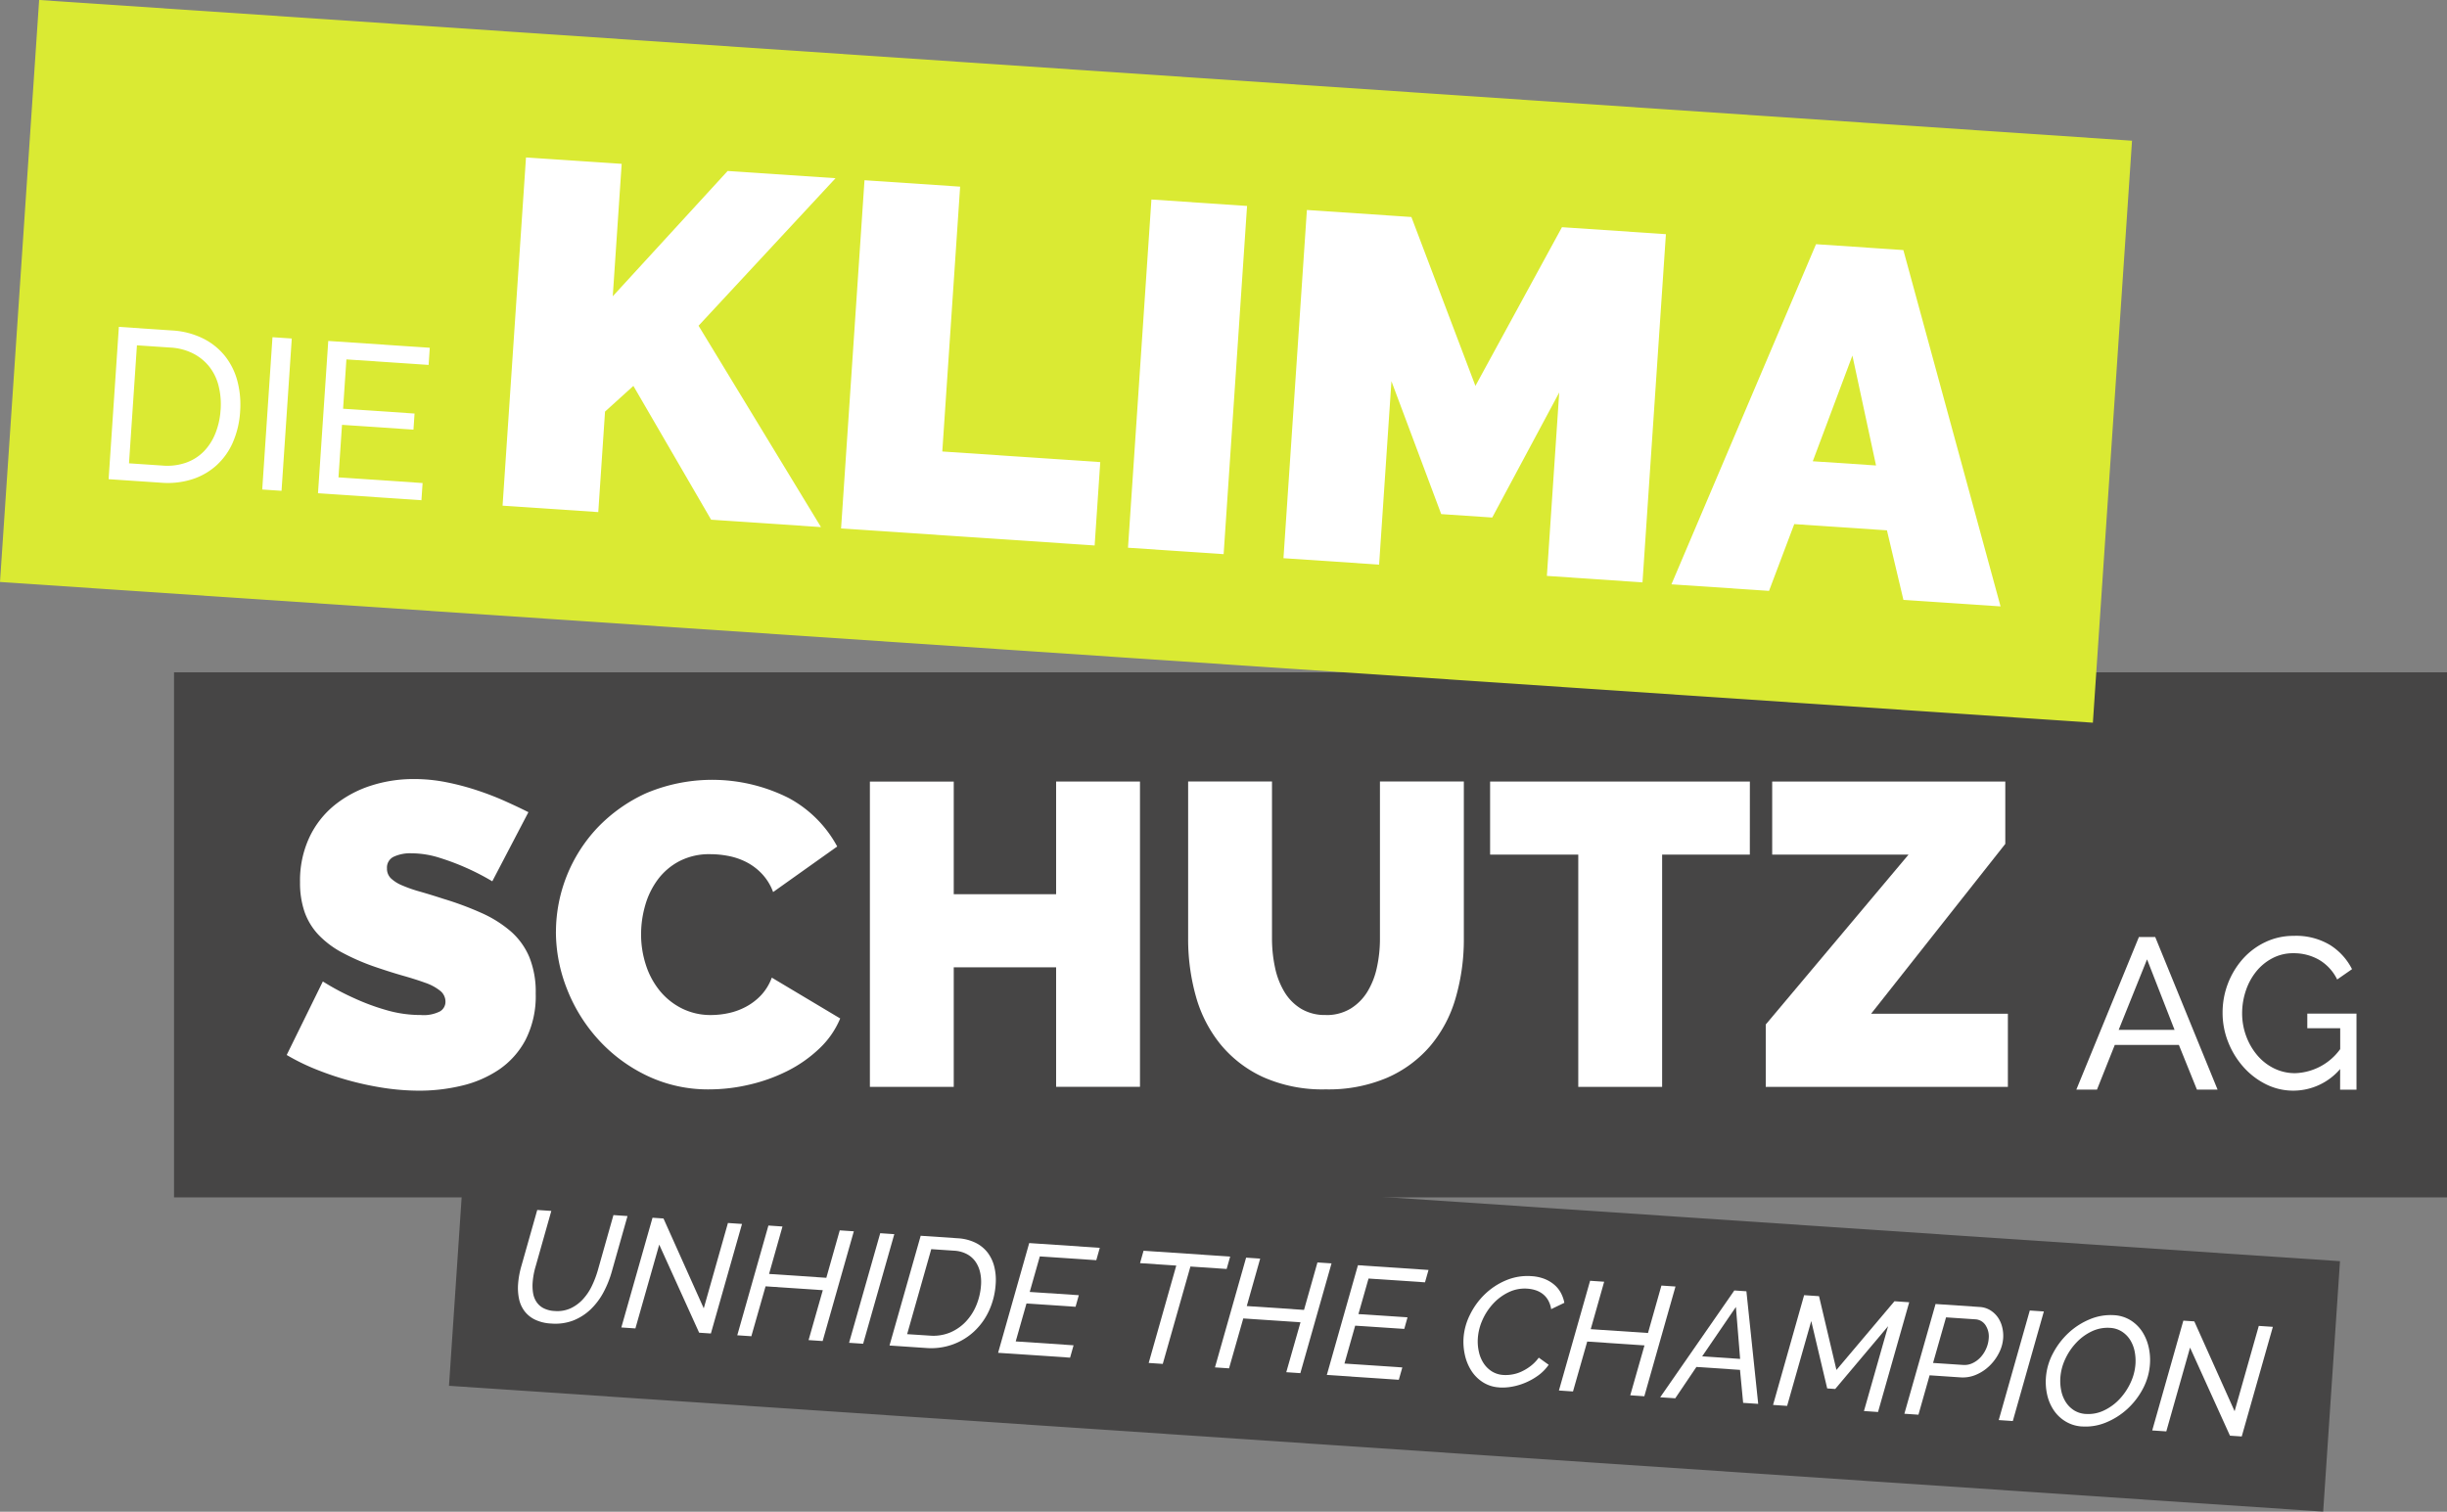 <svg id="Gruppe_72" data-name="Gruppe 72" xmlns="http://www.w3.org/2000/svg" xmlns:xlink="http://www.w3.org/1999/xlink" width="226" height="139.646" viewBox="0 0 226 139.646">
  <rect x="0" y="0" width="226" height="139.646" fill="#808080" stroke="none"/>
  <defs>
    <clipPath id="clip-path">
      <rect id="Rechteck_125" data-name="Rechteck 125" width="226" height="139.646" fill="none"/>
    </clipPath>
  </defs>
  <rect id="Rechteck_120" data-name="Rechteck 120" width="209.928" height="48.5" transform="translate(16.072 62.104)" fill="#464545"/>
  <g id="Gruppe_73" data-name="Gruppe 73">
    <g id="Gruppe_72-2" data-name="Gruppe 72" clip-path="url(#clip-path)">
      <path id="Pfad_3963" data-name="Pfad 3963" d="M51.047,96.573a22.384,22.384,0,0,0-2.463-1.27,22.654,22.654,0,0,0-2.4-.9,8.676,8.676,0,0,0-2.6-.417,3.6,3.6,0,0,0-1.649.32,1.107,1.107,0,0,0-.614,1.07,1.232,1.232,0,0,0,.355.914,3.393,3.393,0,0,0,1.035.657,12.94,12.94,0,0,0,1.649.576c.646.184,1.383.41,2.2.676a29.14,29.14,0,0,1,3.513,1.309,10.973,10.973,0,0,1,2.683,1.69,6.507,6.507,0,0,1,1.707,2.363,8.565,8.565,0,0,1,.594,3.375,8.878,8.878,0,0,1-.933,4.27,7.642,7.642,0,0,1-2.46,2.761,10.431,10.431,0,0,1-3.457,1.49,16.784,16.784,0,0,1-3.875.456,21.991,21.991,0,0,1-3.177-.236,28.187,28.187,0,0,1-6.332-1.71,19.837,19.837,0,0,1-2.764-1.351l3.339-6.792a23.013,23.013,0,0,0,2.9,1.549,20.4,20.4,0,0,0,2.88,1.073,11.366,11.366,0,0,0,3.275.478,3.319,3.319,0,0,0,1.769-.339,1.024,1.024,0,0,0,.5-.892,1.277,1.277,0,0,0-.5-1.015,4.572,4.572,0,0,0-1.371-.733q-.873-.316-2-.637t-2.4-.753a20.616,20.616,0,0,1-3.216-1.37A8.642,8.642,0,0,1,35,101.519,5.978,5.978,0,0,1,33.708,99.4a8.266,8.266,0,0,1-.418-2.741,9.423,9.423,0,0,1,.857-4.131,8.478,8.478,0,0,1,2.32-2.98,10.4,10.4,0,0,1,3.359-1.807,12.773,12.773,0,0,1,3.993-.614,15.081,15.081,0,0,1,3.018.3,23.881,23.881,0,0,1,2.84.753q1.371.456,2.563.993c.8.358,1.509.695,2.143,1.015Z" transform="translate(-5.58 -15.164)" fill="#fff"/>
      <path id="Pfad_3964" data-name="Pfad 3964" d="M62.167,101.238a14.085,14.085,0,0,1,3.811-9.575,14.52,14.52,0,0,1,4.529-3.216,15.685,15.685,0,0,1,13.17.456,11.01,11.01,0,0,1,4.467,4.471l-5.919,4.209a4.938,4.938,0,0,0-1.054-1.707A5.355,5.355,0,0,0,79.723,94.8a6.243,6.243,0,0,0-1.649-.556,8.885,8.885,0,0,0-1.649-.159,5.984,5.984,0,0,0-2.881.656,5.9,5.9,0,0,0-1.985,1.707,7.381,7.381,0,0,0-1.154,2.382,9.647,9.647,0,0,0-.375,2.645,9.08,9.08,0,0,0,.437,2.818,7.317,7.317,0,0,0,1.27,2.383,6.22,6.22,0,0,0,2.046,1.649,5.916,5.916,0,0,0,2.721.617,7.724,7.724,0,0,0,1.626-.181,6.082,6.082,0,0,0,1.61-.595,5.427,5.427,0,0,0,1.39-1.073,4.781,4.781,0,0,0,.973-1.606l6.317,3.772a8.068,8.068,0,0,1-1.927,2.78,12.216,12.216,0,0,1-2.939,2.066,15.577,15.577,0,0,1-3.536,1.27,16.3,16.3,0,0,1-3.675.436,13.057,13.057,0,0,1-5.738-1.251,14.523,14.523,0,0,1-4.49-3.316,15.048,15.048,0,0,1-2.92-4.687,14.4,14.4,0,0,1-1.031-5.321" transform="translate(-10.821 -15.181)" fill="#fff"/>
      <path id="Pfad_3965" data-name="Pfad 3965" d="M122.218,87.406v28.2h-7.745V104.568h-9.455v11.043H97.273v-28.2h7.745V97.815h9.455V87.406Z" transform="translate(-16.932 -15.214)" fill="#fff"/>
      <path id="Pfad_3966" data-name="Pfad 3966" d="M145.571,108.977a4.273,4.273,0,0,0,2.305-.6,4.753,4.753,0,0,0,1.548-1.568,7.18,7.18,0,0,0,.873-2.243,12.306,12.306,0,0,0,.278-2.664v-14.5h7.748v14.5a19.346,19.346,0,0,1-.757,5.5,11.935,11.935,0,0,1-2.344,4.429,11.046,11.046,0,0,1-3.992,2.941,13.8,13.8,0,0,1-5.66,1.07,13.453,13.453,0,0,1-5.78-1.132,11.047,11.047,0,0,1-3.95-3.039,12.211,12.211,0,0,1-2.266-4.429,19.563,19.563,0,0,1-.714-5.343v-14.5h7.745v14.5a12.783,12.783,0,0,0,.278,2.683,7.221,7.221,0,0,0,.873,2.263,4.586,4.586,0,0,0,1.532,1.548,4.255,4.255,0,0,0,2.282.579" transform="translate(-23.126 -15.214)" fill="#fff"/>
      <path id="Pfad_3967" data-name="Pfad 3967" d="M190.613,94.159h-8.1V115.61h-7.745V94.159h-8.143V87.406h23.992Z" transform="translate(-29.002 -15.214)" fill="#fff"/>
      <path id="Pfad_3968" data-name="Pfad 3968" d="M197.449,109.85l13.185-15.69H198.044V87.407h21.529v5.76l-12.394,15.69h12.633v6.753H197.449Z" transform="translate(-34.368 -15.214)" fill="#fff"/>
      <path id="Pfad_3969" data-name="Pfad 3969" d="M237.958,104.795h1.507l5.76,14.1h-1.907l-1.668-4.131H235.73l-1.645,4.131h-1.907Zm3.294,8.579-2.541-6.517-2.622,6.517Z" transform="translate(-40.413 -18.241)" fill="#fff"/>
      <path id="Pfad_3970" data-name="Pfad 3970" d="M259.391,116.967a5.7,5.7,0,0,1-4.287,2,5.626,5.626,0,0,1-2.612-.614,6.88,6.88,0,0,1-2.076-1.62,7.728,7.728,0,0,1-1.383-2.292,7.269,7.269,0,0,1-.5-2.664,7.479,7.479,0,0,1,1.865-4.975,6.53,6.53,0,0,1,2.085-1.558,6.021,6.021,0,0,1,2.625-.576,6.084,6.084,0,0,1,3.362.853,5.633,5.633,0,0,1,2.017,2.224l-1.371.953a4.275,4.275,0,0,0-1.687-1.826,4.7,4.7,0,0,0-2.363-.6,4.075,4.075,0,0,0-1.946.469,4.726,4.726,0,0,0-1.49,1.231,5.663,5.663,0,0,0-.953,1.768,6.491,6.491,0,0,0-.339,2.075,6.005,6.005,0,0,0,.381,2.133,5.838,5.838,0,0,0,1.032,1.768,4.783,4.783,0,0,0,1.549,1.2,4.372,4.372,0,0,0,1.946.436,5.343,5.343,0,0,0,4.15-2.223V113.2h-3.039v-1.351H260.9v7.03h-1.513Z" transform="translate(-43.259 -18.22)" fill="#fff"/>
      <rect id="Rechteck_121" data-name="Rechteck 121" width="23.178" height="173.443" transform="matrix(0.067, -0.998, 0.998, 0.067, 41.468, 128.01)" fill="#464545"/>
      <path id="Pfad_3971" data-name="Pfad 3971" d="M60.989,145.815a3.9,3.9,0,0,1-1.519-.372,2.684,2.684,0,0,1-.965-.8,2.866,2.866,0,0,1-.491-1.125,4.99,4.99,0,0,1-.083-1.358,8.157,8.157,0,0,1,.318-1.71l1.451-5.127,1.3.088-1.45,5.127a6.981,6.981,0,0,0-.276,1.495,4.236,4.236,0,0,0,.043.976,2.083,2.083,0,0,0,.317.814,1.736,1.736,0,0,0,.646.574,2.475,2.475,0,0,0,1.015.258,2.974,2.974,0,0,0,1.488-.248,3.63,3.63,0,0,0,1.132-.833,5.033,5.033,0,0,0,.826-1.226,9.145,9.145,0,0,0,.546-1.425l1.45-5.127,1.3.088-1.451,5.127a9.434,9.434,0,0,1-.776,1.933,6.3,6.3,0,0,1-1.19,1.573,4.981,4.981,0,0,1-1.6,1.019,4.671,4.671,0,0,1-2.034.278" transform="translate(-10.081 -23.555)" fill="#fff"/>
      <path id="Pfad_3972" data-name="Pfad 3972" d="M72.359,136.192l1.013.069,3.719,8.3,2.233-7.883,1.3.088L77.75,146.885l-1.084-.073-3.687-8.135-2.2,7.739-1.3-.088Z" transform="translate(-12.094 -23.706)" fill="#fff"/>
      <path id="Pfad_3973" data-name="Pfad 3973" d="M85.319,137.064l1.3.088-1.239,4.383,5.288.356,1.24-4.383,1.3.088-2.879,10.137-1.3-.088,1.314-4.61-5.286-.356-1.314,4.61-1.3-.088Z" transform="translate(-14.35 -23.857)" fill="#fff"/>
      <path id="Pfad_3974" data-name="Pfad 3974" d="M97.822,137.922l1.3.088-2.878,10.123-1.3-.088Z" transform="translate(-16.526 -24.007)" fill="#fff"/>
      <path id="Pfad_3975" data-name="Pfad 3975" d="M102.347,138.209l3.4.229a4.292,4.292,0,0,1,1.665.417,3.182,3.182,0,0,1,1.125.919,3.556,3.556,0,0,1,.61,1.307,5.03,5.03,0,0,1,.127,1.564,6.914,6.914,0,0,1-.618,2.49,6.047,6.047,0,0,1-1.387,1.922,5.779,5.779,0,0,1-1.986,1.2,5.888,5.888,0,0,1-2.416.319l-3.4-.23Zm.848,9.224a4.069,4.069,0,0,0,1.854-.282,4.314,4.314,0,0,0,1.455-1,4.936,4.936,0,0,0,.984-1.528,5.853,5.853,0,0,0,.431-1.863,4.01,4.01,0,0,0-.094-1.214,2.782,2.782,0,0,0-.443-.981,2.26,2.26,0,0,0-.8-.679,2.856,2.856,0,0,0-1.159-.3l-2.1-.141-2.228,7.852Z" transform="translate(-17.314 -24.057)" fill="#fff"/>
      <path id="Pfad_3976" data-name="Pfad 3976" d="M114.482,139.025l6.518.439-.323,1.143-5.215-.35-.933,3.283,4.534.3-.3,1.069-4.534-.3-.994,3.5,5.345.359-.323,1.141-6.648-.447Z" transform="translate(-19.426 -24.199)" fill="#fff"/>
      <path id="Pfad_3977" data-name="Pfad 3977" d="M130.828,141.253l-3.345-.225.323-1.144,8,.538-.325,1.144-3.346-.225-2.554,8.994-1.3-.088Z" transform="translate(-22.19 -24.348)" fill="#fff"/>
      <path id="Pfad_3978" data-name="Pfad 3978" d="M138.736,140.656l1.3.088-1.239,4.383,5.288.356,1.24-4.383,1.3.088-2.879,10.137-1.3-.088,1.314-4.61-5.286-.356-1.314,4.61-1.3-.088Z" transform="translate(-23.648 -24.483)" fill="#fff"/>
      <path id="Pfad_3979" data-name="Pfad 3979" d="M151.241,141.5l6.518.439-.325,1.143-5.215-.351-.933,3.284,4.534.3-.3,1.069-4.534-.3-.991,3.5,5.345.359-.325,1.141-6.648-.447Z" transform="translate(-25.824 -24.629)" fill="#fff"/>
      <path id="Pfad_3980" data-name="Pfad 3980" d="M166.947,153a3.121,3.121,0,0,1-1.5-.473,3.486,3.486,0,0,1-1.062-1.051,4.489,4.489,0,0,1-.6-1.438,5.578,5.578,0,0,1-.131-1.624,5.676,5.676,0,0,1,.586-2.114,6.754,6.754,0,0,1,1.356-1.882,6.329,6.329,0,0,1,1.958-1.3,5.105,5.105,0,0,1,2.39-.394,3.95,3.95,0,0,1,1.17.247,3.23,3.23,0,0,1,.9.528,2.594,2.594,0,0,1,.619.754,3.189,3.189,0,0,1,.33.932l-1.218.586a2.415,2.415,0,0,0-.292-.848,1.973,1.973,0,0,0-.509-.572,2.161,2.161,0,0,0-.661-.336,3.15,3.15,0,0,0-.726-.136,3.409,3.409,0,0,0-1.753.335,4.737,4.737,0,0,0-1.424,1.06,5.5,5.5,0,0,0-.981,1.5,4.93,4.93,0,0,0-.424,1.66,4.3,4.3,0,0,0,.091,1.259,3.138,3.138,0,0,0,.436,1.069,2.521,2.521,0,0,0,.764.757,2.227,2.227,0,0,0,1.068.332,3.4,3.4,0,0,0,.81-.047,3.308,3.308,0,0,0,.863-.268,4.45,4.45,0,0,0,.842-.51,3.766,3.766,0,0,0,.752-.774l.914.658a4.1,4.1,0,0,1-.936.965,5.973,5.973,0,0,1-1.168.67,5.761,5.761,0,0,1-1.255.382,4.89,4.89,0,0,1-1.206.078" transform="translate(-28.483 -24.841)" fill="#fff"/>
      <path id="Pfad_3981" data-name="Pfad 3981" d="M177.2,143.242l1.3.088-1.241,4.383,5.288.355,1.24-4.383,1.3.088-2.878,10.137-1.3-.088,1.314-4.61-5.288-.356-1.314,4.61-1.3-.088Z" transform="translate(-30.342 -24.933)" fill="#fff"/>
      <path id="Pfad_3982" data-name="Pfad 3982" d="M192.493,144.326l1.115.075,1.09,10.4-1.391-.093-.29-3.046-4.026-.271-1.954,2.895-1.392-.093Zm.536,6.322-.39-4.8-3.116,4.563Z" transform="translate(-32.314 -25.122)" fill="#fff"/>
      <path id="Pfad_3983" data-name="Pfad 3983" d="M201.134,144.852l1.377.092,1.609,6.815,5.358-6.346,1.363.092-2.88,10.137-1.3-.088,2.23-7.838-4.885,5.8-.74-.05-1.473-6.226-2.228,7.838-1.3-.088Z" transform="translate(-34.509 -25.213)" fill="#fff"/>
      <path id="Pfad_3984" data-name="Pfad 3984" d="M215.83,145.84l4.083.275a2.082,2.082,0,0,1,.97.3,2.407,2.407,0,0,1,.7.657,2.7,2.7,0,0,1,.4.9,3.29,3.29,0,0,1,.092,1.025,3.526,3.526,0,0,1-.391,1.371,4.4,4.4,0,0,1-.88,1.191,4.021,4.021,0,0,1-1.227.813,3.091,3.091,0,0,1-1.443.246l-2.853-.192-1.031,3.639-1.3-.088Zm2.56,5.629a1.715,1.715,0,0,0,.847-.161,2.352,2.352,0,0,0,.735-.533,2.846,2.846,0,0,0,.527-.8,2.76,2.76,0,0,0,.24-.952,1.887,1.887,0,0,0-.3-1.235,1.193,1.193,0,0,0-.94-.534l-2.7-.181-1.2,4.211Z" transform="translate(-37.066 -25.385)" fill="#fff"/>
      <path id="Pfad_3985" data-name="Pfad 3985" d="M226.368,146.566l1.3.088L224.8,156.776l-1.3-.088Z" transform="translate(-38.901 -25.511)" fill="#fff"/>
      <path id="Pfad_3986" data-name="Pfad 3986" d="M232.123,157.37a3.284,3.284,0,0,1-1.526-.46,3.485,3.485,0,0,1-1.082-1.018,4.175,4.175,0,0,1-.612-1.4,5.4,5.4,0,0,1-.13-1.61,5.611,5.611,0,0,1,.647-2.256,7.036,7.036,0,0,1,1.444-1.9,6.567,6.567,0,0,1,1.977-1.265,4.971,4.971,0,0,1,2.23-.373,3.236,3.236,0,0,1,1.517.467,3.5,3.5,0,0,1,1.065,1.031,4.375,4.375,0,0,1,.6,1.41,5.313,5.313,0,0,1,.13,1.61,5.637,5.637,0,0,1-.636,2.247,6.887,6.887,0,0,1-1.436,1.883,6.631,6.631,0,0,1-1.97,1.257,4.9,4.9,0,0,1-2.223.374m.34-1.156a3.335,3.335,0,0,0,1.694-.329,4.748,4.748,0,0,0,1.432-1.052,5.706,5.706,0,0,0,1.012-1.511,4.812,4.812,0,0,0,.448-1.7,4.409,4.409,0,0,0-.083-1.227,3.14,3.14,0,0,0-.425-1.047,2.482,2.482,0,0,0-.757-.749,2.233,2.233,0,0,0-1.07-.335,3.405,3.405,0,0,0-1.7.321,4.756,4.756,0,0,0-1.43,1.048,5.582,5.582,0,0,0-1.018,1.509,4.794,4.794,0,0,0-.452,1.717,4.409,4.409,0,0,0,.085,1.227,3.11,3.11,0,0,0,.425,1.047,2.482,2.482,0,0,0,.757.749,2.282,2.282,0,0,0,1.084.334" transform="translate(-39.818 -25.601)" fill="#fff"/>
      <path id="Pfad_3987" data-name="Pfad 3987" d="M243.539,147.7l1.013.069,3.722,8.3,2.233-7.883,1.3.088L248.932,158.4l-1.087-.073-3.687-8.135-2.193,7.739-1.3-.088Z" transform="translate(-41.89 -25.709)" fill="#fff"/>
      <rect id="Rechteck_122" data-name="Rechteck 122" width="53.881" height="193.731" transform="translate(0 53.759) rotate(-86.153)" fill="#daea33"/>
      <path id="Pfad_3988" data-name="Pfad 3988" d="M56.2,49.776l2.163-32.165L67.2,18.2l-.823,12.232,10.61-11.574,9.965.67L74.3,33.154l11.307,18.6L75.46,51.071,68.281,38.712l-2.618,2.372-.624,9.286Z" transform="translate(-9.783 -3.065)" fill="#fff"/>
      <path id="Pfad_3989" data-name="Pfad 3989" d="M94.051,52.321l2.163-32.165,8.833.594L103.4,45.214l14.588.981-.518,7.7Z" transform="translate(-16.371 -3.508)" fill="#fff"/>
      <rect id="Rechteck_123" data-name="Rechteck 123" width="32.238" height="8.853" transform="translate(104.18 50.595) rotate(-86.153)" fill="#fff"/>
      <path id="Pfad_3990" data-name="Pfad 3990" d="M167.848,57.284l1.14-16.943L162.8,51.893l-4.712-.317L153.492,39.3l-1.139,16.943-8.833-.594,2.163-32.165,9.652.649,5.913,15.6,7.993-14.66,9.6.646-2.163,32.165Z" transform="translate(-24.981 -4.087)" fill="#fff"/>
      <path id="Pfad_3991" data-name="Pfad 3991" d="M200.258,27.311l8.066.543L217.3,60.769l-8.97-.6-1.523-6.427-8.56-.576-2.33,6.169-9.013-.606ZM205.8,47.752,203.618,37.6l-3.661,9.763Z" transform="translate(-32.533 -4.754)" fill="#fff"/>
      <path id="Pfad_3992" data-name="Pfad 3992" d="M12.145,50.626l.947-14.068,4.873.328a7.379,7.379,0,0,1,2.927.754,6.035,6.035,0,0,1,2.028,1.646,6.291,6.291,0,0,1,1.13,2.318,8.6,8.6,0,0,1,.243,2.751,8.359,8.359,0,0,1-.673,2.873A6.216,6.216,0,0,1,22.1,49.356a6.128,6.128,0,0,1-2.244,1.281,7.46,7.46,0,0,1-2.84.317Zm10.344-6.393a6.988,6.988,0,0,0-.182-2.209,4.71,4.71,0,0,0-.856-1.782,4.569,4.569,0,0,0-1.5-1.225,5.282,5.282,0,0,0-2.1-.549l-3.09-.207-.733,10.9,3.09.208A5.278,5.278,0,0,0,19.3,49.1a4.325,4.325,0,0,0,1.642-1.042,5.078,5.078,0,0,0,1.068-1.672,6.932,6.932,0,0,0,.475-2.148" transform="translate(-2.114 -6.363)" fill="#fff"/>
      <rect id="Rechteck_124" data-name="Rechteck 124" width="14.1" height="1.787" transform="translate(24.219 45.217) rotate(-86.151)" fill="#fff"/>
      <path id="Pfad_3993" data-name="Pfad 3993" d="M45.219,51.257l-.107,1.587L35.559,52.2l.947-14.068,9.376.63-.107,1.584-7.593-.51-.306,4.557,6.6.444-.1,1.487-6.6-.444-.326,4.854Z" transform="translate(-6.189 -6.637)" fill="#fff"/>
    </g>
  </g>
</svg>
